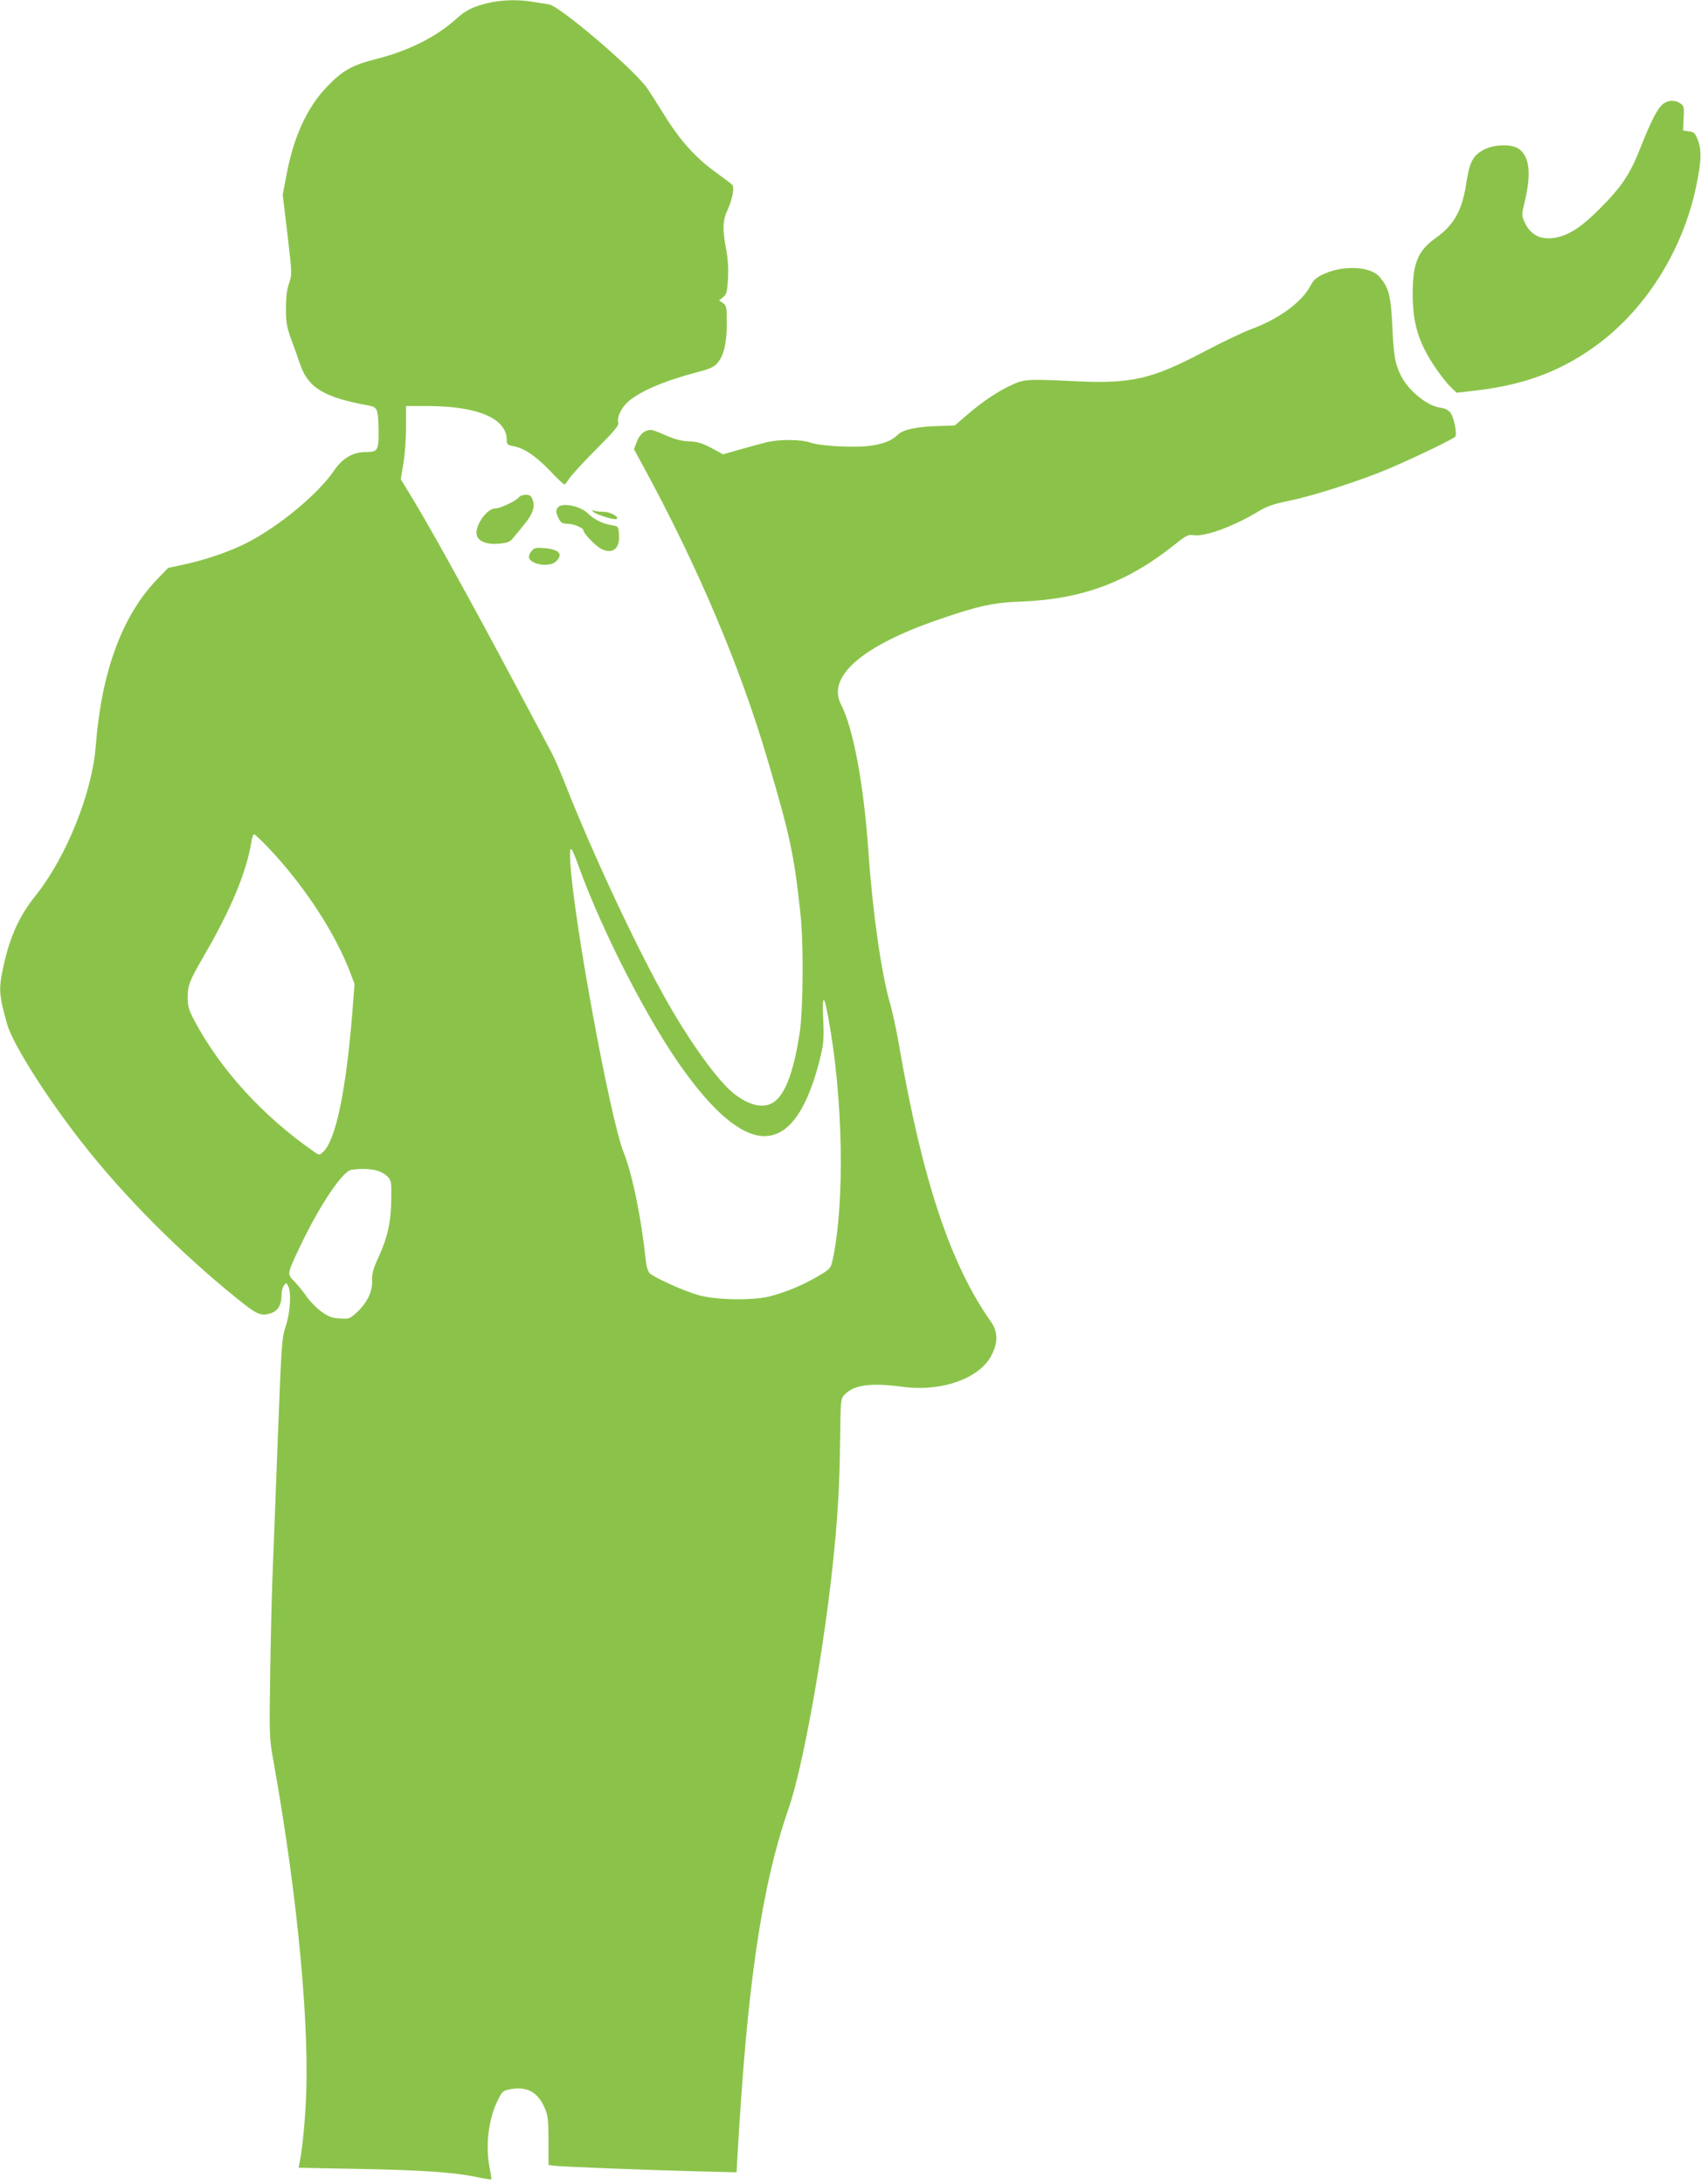 <?xml version="1.0" standalone="no"?>
<!DOCTYPE svg PUBLIC "-//W3C//DTD SVG 20010904//EN"
 "http://www.w3.org/TR/2001/REC-SVG-20010904/DTD/svg10.dtd">
<svg version="1.0" xmlns="http://www.w3.org/2000/svg"
 width="997pt" height="1280pt" viewBox="0 0 997 1280"
 preserveAspectRatio="xMidYMid meet">
<g transform="translate(0,1280) scale(0.1,-0.1)"
fill="#8bc34a" stroke="none">
<path d="M2855 12781 c-85 -21 -124 -41 -179 -90 -115 -105 -279 -188 -464
-235 -148 -37 -205 -69 -298 -167 -116 -122 -193 -292 -235 -515 l-22 -116 28
-233 c27 -231 27 -233 9 -286 -13 -38 -18 -81 -18 -149 0 -82 5 -108 33 -185
18 -49 42 -115 52 -146 47 -133 141 -189 399 -236 53 -10 57 -20 59 -151 1
-112 -5 -122 -77 -122 -73 0 -135 -36 -183 -107 -96 -141 -328 -332 -518 -428
-97 -48 -223 -92 -341 -119 l-115 -25 -68 -71 c-202 -211 -323 -541 -356 -975
-21 -273 -173 -650 -352 -874 -96 -120 -151 -240 -189 -416 -29 -132 -27 -164
22 -339 32 -113 224 -418 432 -685 248 -318 574 -647 921 -927 109 -88 133
-99 188 -83 44 12 67 49 67 107 0 21 6 47 14 57 13 18 14 18 25 -3 19 -37 13
-150 -13 -232 -24 -71 -26 -101 -46 -615 -11 -297 -25 -648 -30 -780 -6 -132
-13 -415 -16 -630 -6 -389 -6 -390 20 -535 143 -800 215 -1577 187 -2020 -9
-153 -23 -276 -41 -356 0 0 156 -4 348 -7 371 -7 556 -19 692 -47 47 -10 87
-16 89 -14 2 2 -1 29 -8 60 -27 135 -9 292 47 404 25 51 30 56 73 64 96 18
159 -15 200 -106 21 -47 23 -68 24 -196 l0 -142 30 -4 c39 -6 522 -25 831 -33
l241 -6 7 119 c57 992 141 1562 300 2019 80 231 199 886 255 1405 30 279 42
469 45 743 3 243 3 248 26 272 54 57 152 71 334 47 239 -33 466 50 532 193 35
75 32 131 -10 191 -235 333 -399 826 -535 1609 -16 94 -41 211 -56 260 -49
171 -101 531 -125 885 -28 396 -88 719 -161 862 -83 162 124 342 571 496 235
81 321 100 487 106 358 14 626 114 906 340 59 47 73 54 101 49 67 -11 239 52
388 143 45 27 86 41 180 60 141 29 422 120 583 189 157 67 378 174 385 186 11
17 -8 112 -28 139 -13 17 -32 27 -59 30 -78 11 -186 98 -231 187 -35 68 -43
115 -51 288 -9 183 -20 227 -75 292 -51 61 -208 70 -322 19 -49 -22 -64 -35
-83 -71 -51 -97 -186 -195 -349 -255 -44 -16 -170 -76 -280 -134 -300 -158
-421 -186 -741 -171 -292 14 -307 13 -382 -22 -83 -38 -169 -96 -262 -176
l-71 -61 -91 -3 c-127 -3 -209 -20 -240 -49 -39 -36 -75 -52 -151 -65 -88 -15
-304 -5 -365 17 -50 18 -171 20 -245 4 -27 -6 -98 -25 -157 -42 l-109 -31 -68
37 c-55 29 -81 37 -132 39 -45 2 -83 12 -135 35 -39 18 -78 32 -87 32 -36 0
-66 -24 -83 -68 l-17 -45 52 -96 c321 -589 569 -1175 730 -1721 132 -446 156
-558 193 -900 20 -173 17 -570 -4 -705 -36 -234 -88 -368 -158 -409 -59 -35
-142 -15 -231 57 -87 69 -243 283 -377 517 -178 309 -448 885 -616 1314 -24
61 -57 136 -73 166 -16 30 -123 231 -237 445 -243 456 -477 879 -576 1041
l-70 115 15 91 c9 50 16 147 16 215 l0 123 124 0 c296 0 466 -73 466 -198 0
-26 4 -31 38 -37 64 -12 130 -56 213 -142 43 -46 83 -83 87 -83 4 0 16 15 27
33 10 17 81 95 157 171 106 106 137 143 132 158 -9 31 15 85 56 122 69 62 216
125 413 176 69 18 93 30 112 52 38 44 55 119 55 234 0 94 -2 103 -22 117 l-23
16 23 19 c20 15 24 30 29 107 3 62 0 116 -11 174 -22 117 -21 169 9 232 27 59
40 128 28 144 -4 6 -45 37 -91 70 -123 88 -215 189 -311 345 -46 74 -92 146
-103 160 -94 123 -508 474 -570 484 -18 3 -63 10 -99 16 -91 14 -181 11 -264
-9z m-1284 -4948 c209 -219 395 -503 483 -737 l24 -64 -13 -169 c-38 -466 -98
-750 -173 -817 -20 -18 -22 -18 -54 5 -300 209 -550 484 -702 773 -29 56 -36
80 -36 126 0 74 10 99 87 233 168 288 258 504 288 690 3 20 10 37 14 37 5 0
42 -35 82 -77z m1822 -114 c140 -388 415 -921 621 -1202 387 -531 653 -500
796 93 17 72 20 105 15 215 -7 146 4 152 29 15 88 -474 99 -1088 26 -1426 -11
-49 -13 -52 -88 -96 -85 -50 -177 -89 -274 -115 -96 -27 -317 -24 -422 5 -81
22 -257 101 -287 128 -11 10 -20 39 -24 77 -26 249 -79 506 -131 636 -78 198
-290 1347 -311 1691 -7 116 2 112 50 -21z m-1189 -1779 c22 -5 51 -20 65 -34
25 -25 26 -30 24 -139 -1 -130 -22 -224 -78 -344 -28 -61 -35 -88 -34 -128 3
-65 -29 -131 -89 -187 -43 -39 -46 -40 -101 -36 -48 3 -67 11 -110 42 -28 21
-65 59 -83 85 -17 25 -49 65 -70 87 -47 50 -49 39 36 219 111 232 244 430 295
438 49 8 106 7 145 -3z"/>
<path d="M9748 12191 c-33 -26 -69 -96 -132 -255 -62 -157 -109 -228 -235
-355 -104 -105 -176 -154 -249 -171 -94 -22 -160 8 -196 88 -18 39 -18 43 3
130 38 161 24 261 -41 302 -44 28 -147 23 -204 -9 -62 -35 -81 -72 -99 -191
-25 -164 -71 -247 -181 -326 -104 -74 -134 -148 -134 -329 0 -130 21 -228 71
-326 35 -71 111 -179 157 -223 l30 -28 104 12 c295 33 518 118 730 277 283
214 493 553 570 922 30 144 32 207 11 266 -17 45 -23 51 -53 55 l-35 5 3 71
c4 65 2 73 -19 88 -31 21 -71 20 -101 -3z"/>
<path d="M3039 9883 c-18 -21 -107 -63 -136 -63 -51 0 -125 -108 -108 -159 11
-36 61 -54 129 -48 51 5 65 10 84 34 13 15 43 52 67 82 49 59 62 101 46 144
-8 21 -17 27 -40 27 -15 0 -35 -7 -42 -17z"/>
<path d="M3272 9828 c-16 -16 -15 -33 3 -68 13 -25 22 -30 51 -30 37 0 94 -24
94 -40 0 -16 71 -90 101 -106 69 -35 113 -2 107 82 -3 48 -3 49 -45 56 -53 9
-99 32 -139 70 -44 42 -145 63 -172 36z"/>
<path d="M3476 9801 c14 -16 126 -51 138 -43 18 11 -37 42 -74 42 -21 0 -47 3
-57 6 -14 5 -15 4 -7 -5z"/>
<path d="M3118 9573 c-10 -11 -18 -27 -18 -36 0 -45 121 -66 160 -27 42 42 18
69 -67 77 -49 4 -61 2 -75 -14z"/>
</g>
</svg>
